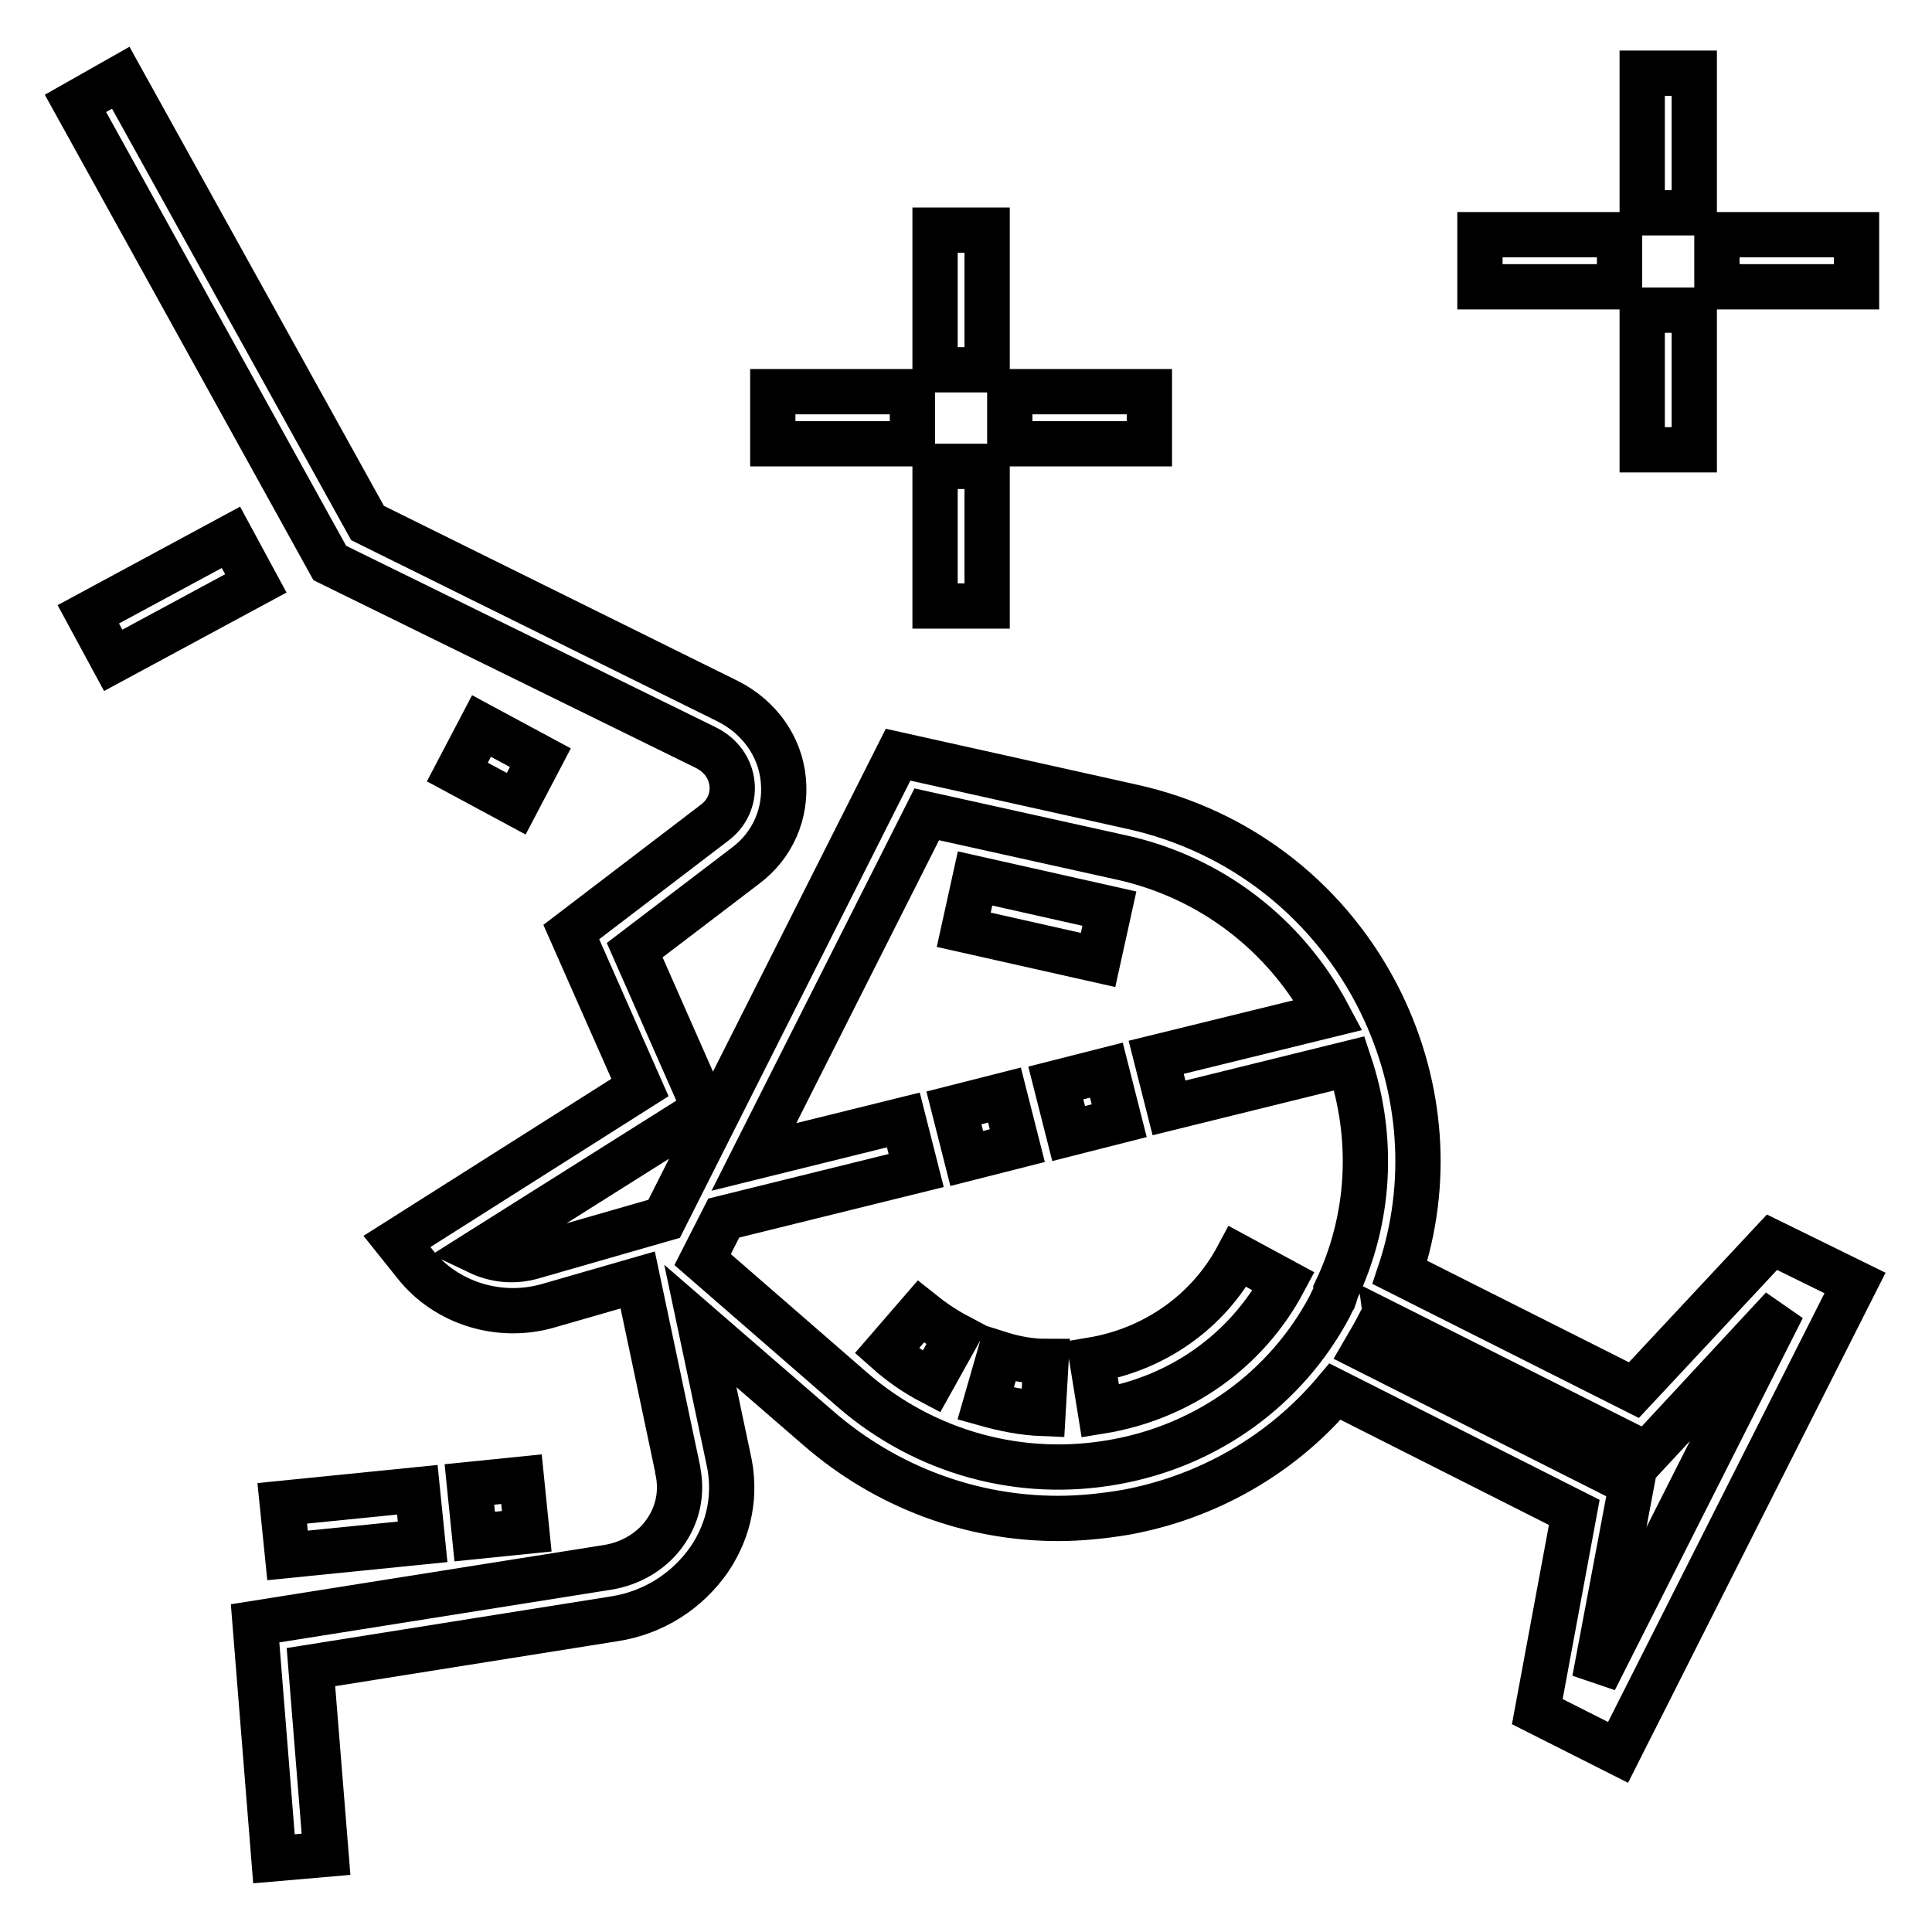 <?xml version="1.0" encoding="utf-8"?>
<!-- Svg Vector Icons : http://www.onlinewebfonts.com/icon -->
<!DOCTYPE svg PUBLIC "-//W3C//DTD SVG 1.1//EN" "http://www.w3.org/Graphics/SVG/1.1/DTD/svg11.dtd">
<svg version="1.1" xmlns="http://www.w3.org/2000/svg" xmlns:xlink="http://www.w3.org/1999/xlink" x="0px" y="0px" viewBox="0 0 256 256" enable-background="new 0 0 256 256" xml:space="preserve">
<g> <path stroke-width="6" fill-opacity="0" stroke="#000000"  d="M11.7,81.4l18.9-10.2l3.3,6.1L15,87.5L11.7,81.4z"/> <path stroke-width="6" fill-opacity="0" stroke="#000000"  d="M234.8,164.6l-18.3,19.6l-31-15.6c3.9-11.7,3-24.4-2.5-35.7c-6.5-13.3-18.5-22.8-33-26l-31-6.9l-31,61.5 l-17.4,5c-2.4,0.7-4.9,0.5-7.2-0.6l30-18.9l-9.3-21.1l14.7-11.2c3.6-2.7,5.4-6.9,5-11.3c-0.4-4.5-3.2-8.4-7.4-10.5L48.7,69.3 l-32.7-59L10,13.7l33.7,60.9L93.4,99c2.1,1,3.4,2.8,3.6,4.9c0.2,2-0.7,3.9-2.3,5.1l-19,14.5l9.1,20.6l-32.2,20.4l2.4,3 c4.1,5.2,11.2,7.4,17.7,5.5l11.8-3.4l5.3,25.1l0,0.1c0.6,2.8,0.1,5.6-1.5,8c-1.7,2.6-4.6,4.4-7.9,4.9l-46.6,7.4l2.5,31.2l6.9-0.6 l-2-24.8l40.2-6.4c5.2-0.8,9.7-3.7,12.6-7.9c2.7-4,3.6-8.7,2.5-13.4l-3.7-17.5l15.7,13.6c8.9,7.7,20.1,11.9,31.7,11.9 c2.9,0,5.9-0.3,8.9-0.8c11-2,20.8-7.7,27.8-16l31.7,16l-4.9,26.4l10.7,5.4l31.4-62.2L234.8,164.6z M176.7,172.1 c-0.2,0.3-0.3,0.6-0.5,1c-5.8,10.9-16.2,18.4-28.4,20.6c-12.5,2.3-25.2-1.2-34.8-9.5l-19.9-17.3l2.8-5.5l25.5-6.3l-1.7-6.7 l-19.8,4.9l22.9-45.4l25.7,5.7c11.9,2.6,21.8,10.2,27.5,20.9l-22.8,5.6l1.7,6.7l23.9-5.9c3.3,9.9,2.8,20.6-1.8,30.2 C177,171.4,176.8,171.8,176.7,172.1z M211.3,222.6l4.9-26l-35.3-17.8c0.7-1.2,1.4-2.4,2-3.6l0,0c0-0.1,0.1-0.1,0.1-0.2l35.2,17.7 l18-19.4L211.3,222.6L211.3,222.6z"/> <path stroke-width="6" fill-opacity="0" stroke="#000000"  d="M126.4,146.8l6.7-1.7l1.7,6.7l-6.7,1.7L126.4,146.8z M139.9,143.5l6.7-1.7l1.7,6.7l-6.7,1.7L139.9,143.5z  M217.6,9.7h6.9v18.5h-6.9V9.7z M217.6,41.1h6.9v18.5h-6.9V41.1z M196.1,31.1h18.5v6.9h-18.5V31.1z M227.5,31.1H246v6.9h-18.5V31.1 z M123.9,30.5h6.9v18.5h-6.9V30.5z M123.9,61.8h6.9v18.5h-6.9V61.8z M102.4,51.9h18.5v6.9h-18.5V51.9z M133.8,51.9h18.5v6.9h-18.5 V51.9z M132.5,179.4l-1.9,6.6c2.5,0.7,5,1.2,7.6,1.3l0.4-6.9C136.5,180.4,134.4,180,132.5,179.4z M164,166.5 c-3.9,7.3-11,12.3-19.3,13.7l1.1,6.8c10.5-1.7,19.4-8,24.3-17.2L164,166.5z M122,173.8l-4.5,5.2c1.8,1.6,3.8,3,5.9,4.1l3.4-6.1 C125.1,176.1,123.5,175,122,173.8L122,173.8z M127.7,123.2l1.5-6.8l17.8,4l-1.5,6.8L127.7,123.2z M37.4,199.2l17.9-1.8l0.7,6.9 l-17.9,1.8L37.4,199.2z M62.2,196.7l6.9-0.7l0.7,6.9l-6.9,0.7L62.2,196.7z M60.6,102.3l3.2-6.1l7.8,4.2l-3.2,6.1L60.6,102.3z"/></g>
</svg>